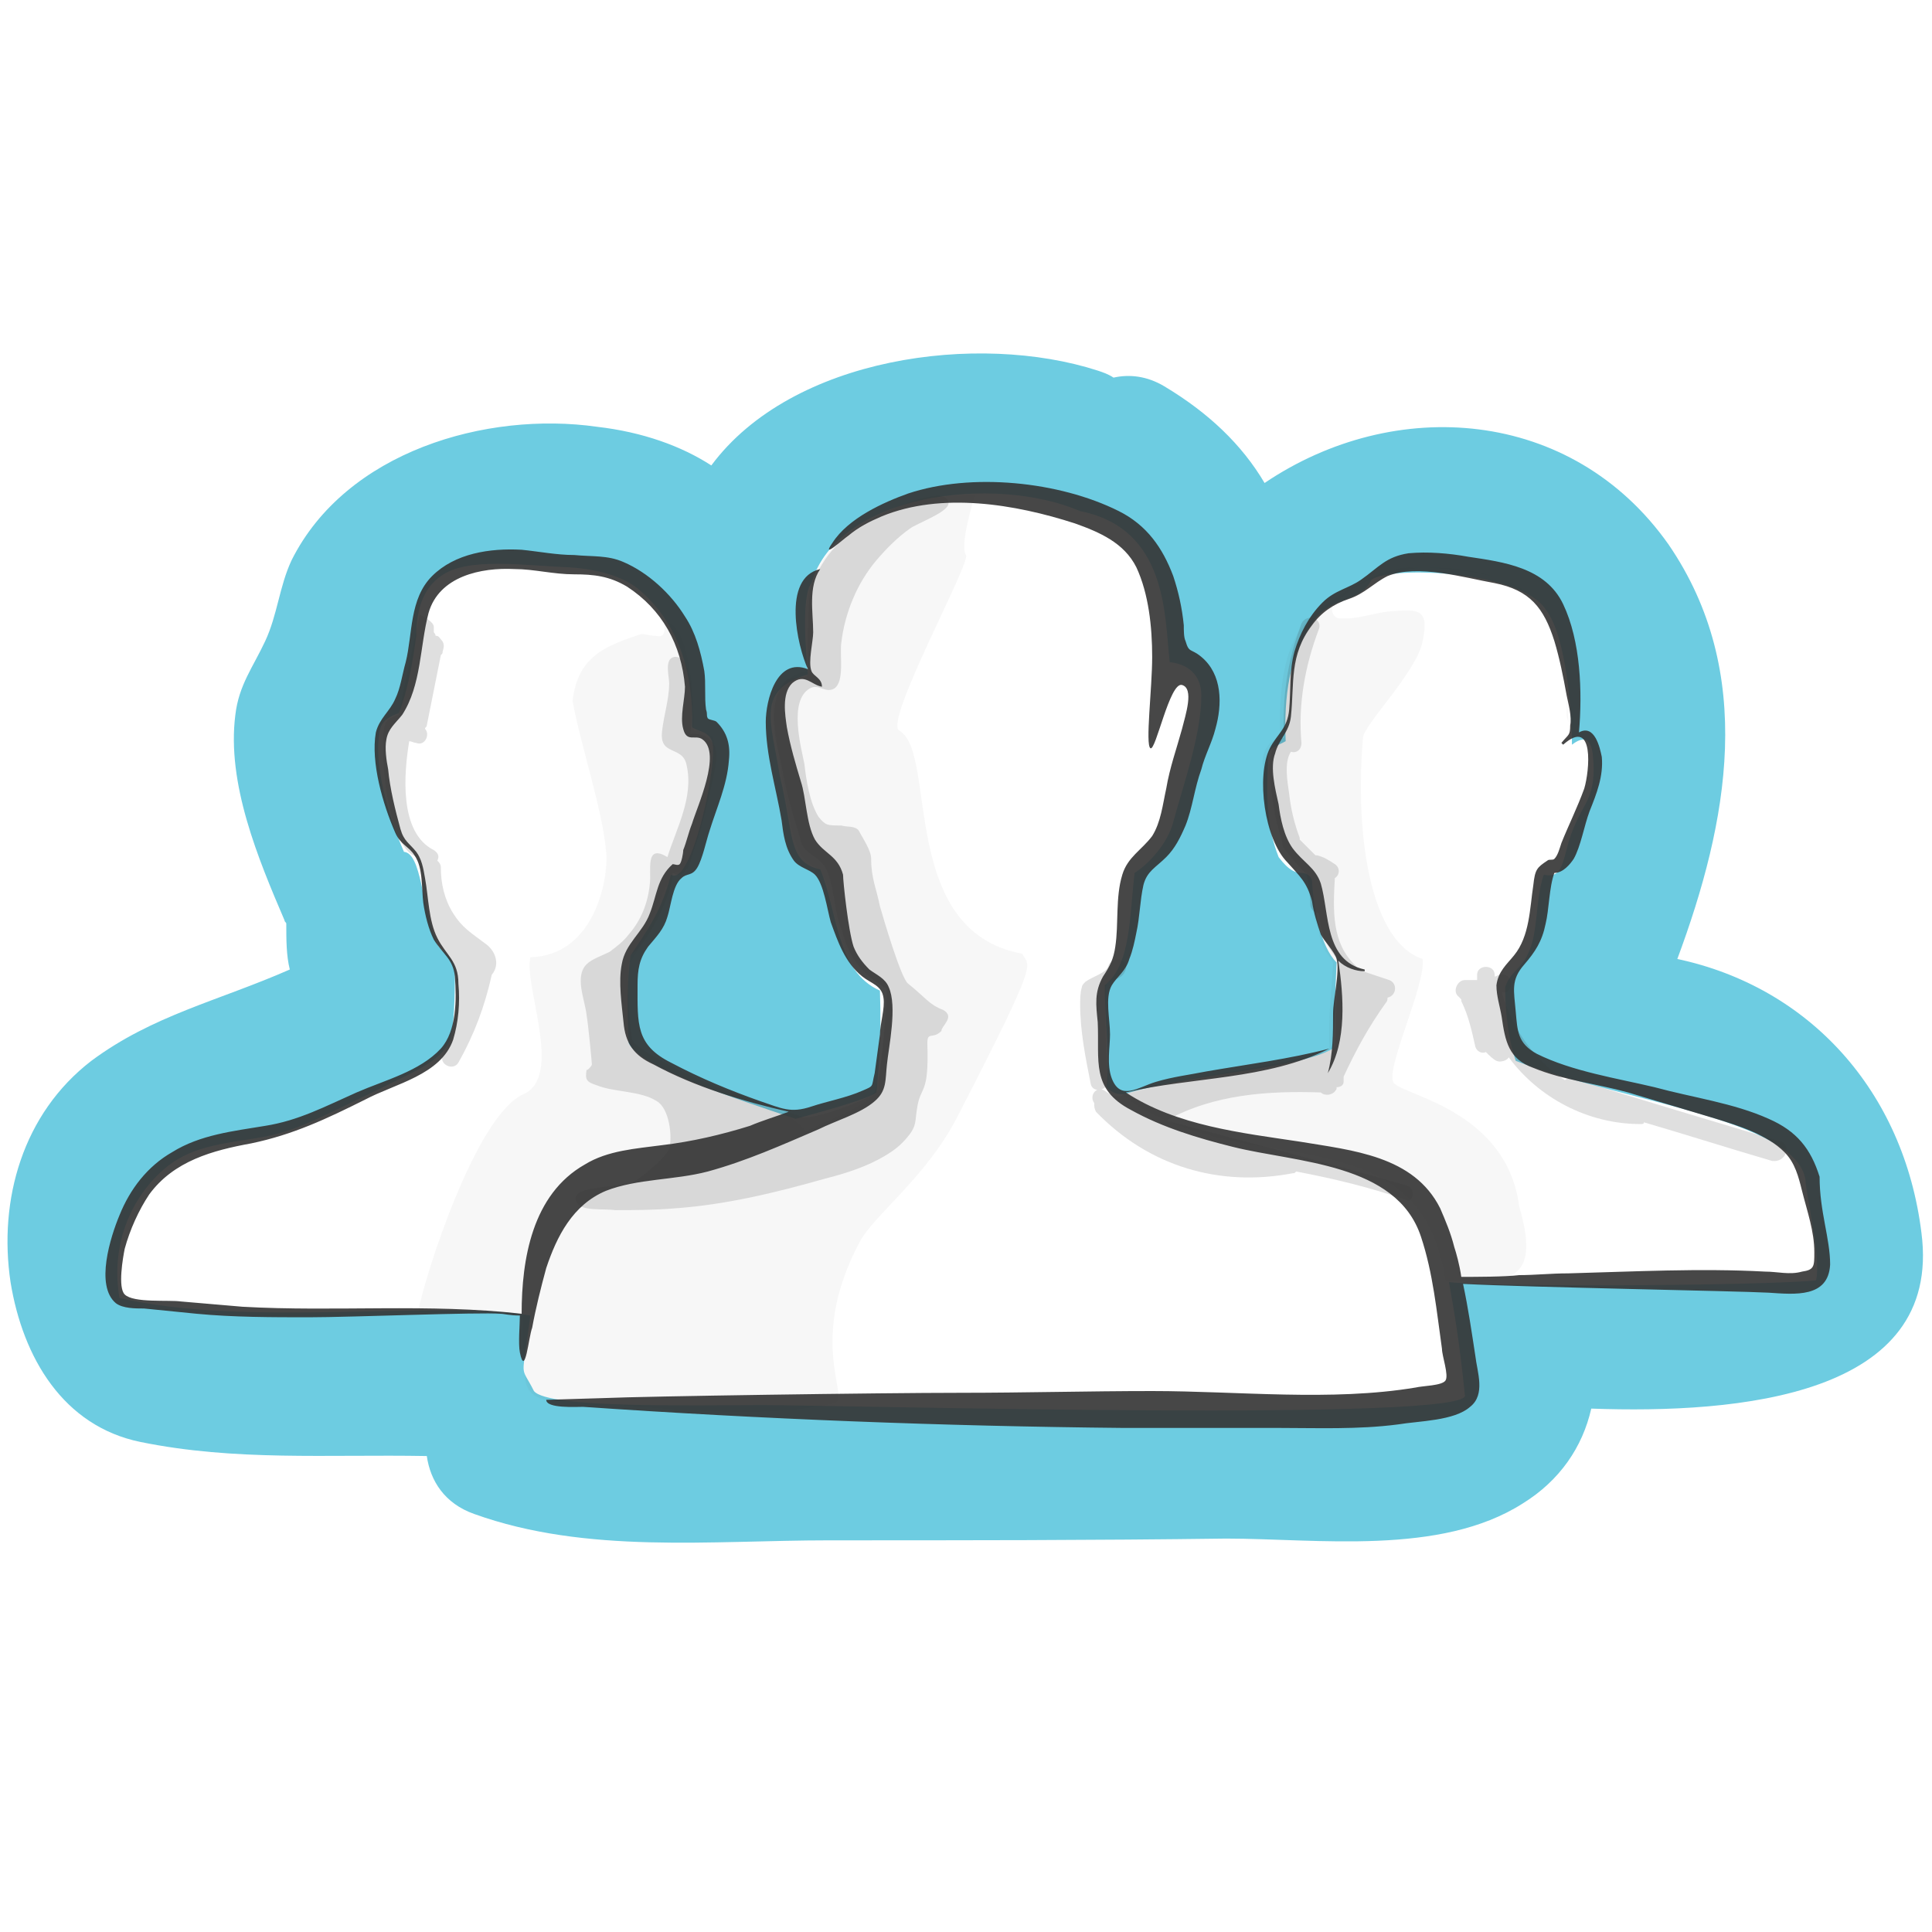 <?xml version="1.0" encoding="utf-8"?>
<!-- Generator: Adobe Illustrator 22.0.0, SVG Export Plug-In . SVG Version: 6.00 Build 0)  -->
<svg version="1.1" id="Layer_1" xmlns="http://www.w3.org/2000/svg" xmlns:xlink="http://www.w3.org/1999/xlink" x="0px" y="0px"
	 viewBox="0 0 110 110" style="enable-background:new 0 0 110 110;" xml:space="preserve">
<style type="text/css">
	.st0{fill:#6DCCE1;enable-background:new    ;}
	.st1{opacity:4.000000e-02;fill:#333333;enable-background:new    ;}
	.st2{opacity:0.16;fill:#333333;enable-background:new    ;}
	.st3{opacity:0.9;fill:#333333;enable-background:new    ;}
</style>
<path class="st0" d="M109.4,70.2c-1-8.1-6.4-14-13.9-15.6C98.4,46.8,100,38.3,95,31c-5.5-7.8-15.6-8.5-23-3.5
	c-1.3-2.2-3.2-4-5.7-5.5c-1-0.6-2-0.7-2.9-0.5c-0.3-0.2-0.6-0.3-0.9-0.4c-6.8-2.2-17.4-0.8-22,5.4c-1.7-1.1-3.9-1.9-6.5-2.2
	c-6.3-0.9-14.3,1.4-17.4,7.6c-0.7,1.5-0.8,3.1-1.5,4.6s-1.5,2.5-1.7,4.2c-0.5,3.9,1.3,8.2,2.8,11.7c0,0.1,0.1,0.1,0.1,0.2
	c0,0.9,0,1.8,0.2,2.6c-4.1,1.8-7.8,2.6-11.3,5.2c-3.9,3-5.3,7.9-4.6,12.6c0.7,4.3,3,8.2,7.4,9.1c5.4,1.1,10.6,0.7,16.3,0.8
	c0.2,1.4,1,2.7,2.7,3.3c6.4,2.3,13.5,1.5,20.2,1.5c7.5,0,15.1,0,22.6-0.1c5.2,0,12.2,1,16.9-2c2.1-1.3,3.4-3.2,3.9-5.4
	C99,80.5,110.6,79.5,109.4,70.2z M103.4,72.9c-3,0.3-17.9,0.4-20.9,0.1c0.3,1.7,0.6,3.4,0.9,6.4C84.3,81,48,80,43.4,80
	c-4,0-12.2,0.2-13-0.8c-0.8-1.6-0.7-0.4-0.2-4.3C25,74,14,75.6,6.8,73.9c-0.7-4.2,1.8-7.1,3.5-8c1.8-1,4.3-0.9,6-1.5
	c1.3-0.4,3-1.3,5.5-2.5c2-1,3.6-1.6,3.9-3c0.2-0.9,0.2-3.2,0.2-3.5c0-1.1-0.9-1.1-1.1-1.9c-0.8-2-0.8-4.9-1.8-5
	c-1-2.3-1.7-5-1.4-6.8c0.1-0.7,0.6-0.9,1.1-1.1c0.5-1.2,0.8-2.9,1-4.4c0-1.5,0.4-2.7,1.4-3.4c1.5-1.1,4.7-0.6,7.3-0.5
	c1.6,0.1,3,0.5,3.9,1.2c2.3,1.9,3.2,4.8,3.1,7.9c0.4,0.3,1.1,0.2,1.2,1.1c0.1,1.8-1.3,8-2.4,7.3c-0.5,2-1.3,3.1-2.3,4.6
	c-0.2,1.3-0.2,3.4-0.1,5c0.7,1.4,6.2,3.2,9.5,4.3c1.1-0.3,4.1-1.1,4.6-1.5c0.1-1.1,0.3-2.9,0.2-5.8c-2.5-1.1-2.4-4.5-3.4-6.9
	c-1.9-0.4-1.5-2.1-2.3-5.3C43.9,41,43,39.3,46,38.4c-0.1-1-0.4-4.5,0.2-5.2c1.5-5.1,10.4-6.2,15.3-4.1c5,1,4.8,6,5.1,8.6
	c1,0.1,1.8,0.7,1.8,1.9c0,2.2-1,5-1.6,7.2c-0.3,1.2-1.4,2.4-2.2,2.9c-0.3,2.5-0.2,5.2-1.7,6.4c0,2,0.3,4,0.1,5.8
	c0.4,0.4,0.7,0.4,1,0.4c3.9-1.2,9.8-1.4,11.9-2.6c0.1-1.7,0.1-2.9,0.2-4.9c-0.9-0.9-1.3-3-1.4-4.6c0-0.3-0.3-0.5-0.6-0.5
	s-0.7-0.1-1.3-0.9c-0.7-1.8-0.7-3.4-0.6-5.6c0-0.7,0.5-0.7,1-1c-0.1-2.6,0.2-4.8,1.5-6.7c1-1.6,2.7-1.1,3.4-2.5
	c1.1-0.8,8.5-0.5,9.9,1.7c1.2,1.5,1.5,6,1.5,7.7c0.4-0.3,1.1-0.7,1.2,0.7c0.2,2.2-0.5,2.6-1,3.8c-0.8,1.7-0.5,3.2-1.8,2.9
	c-0.5,1.4-0.3,3.3-0.9,4.5c-0.4,0.9-1,1-1.3,1.9c0,1.1,0.1,2.7,0.6,4.2c5.9,2.3,16,3.3,16.5,6.8C102.8,67.9,103.7,71.6,103.4,72.9
	L103.4,72.9z"/>
<path class="st1" d="M48.9,70.8c0.8-1.6,3.8-3.7,5.6-7.2c4.8-9.3,4.1-8.5,3.7-9.3c-7.1-1.3-4.8-11.5-7-12.7c-0.9-0.5,4.1-9.6,3.8-10
	c-0.4-0.5,0.5-3.4,0.5-3.4c-0.7,0-1.3,0-1.9,0.1c-2.3,0.2-4.8,1.2-6.4,3.1c-1.6,2-1.5,4.3-1.2,6.8c-0.6,0-1.9,0.8-2,1.7
	c-0.1,0.2,0.7,6.4,1.3,8.1c0.5,1.6,1.2,0.8,1.8,2.4c0,0.1,0.8,4.2,2.1,5.2c0,0,0.9,0.3,1.2,0.7c0,2-0.2,3.9-0.4,5.8
	c-1.2,1.2-2.6,1.5-4.1,2.3c-1.5-1.5-1.6-1-3.5-1.7c-1.5-0.5-4.9-1.8-6.2-2.8c-0.2-0.1-0.6-2.8-0.4-5c0.7-0.8,1.1-2.4,2.5-5.2
	c1.4,0.2,2-4.5,2.3-6.2c0.1-1.2,0.4-1.8-1.1-1.9c0.1-2-0.3-6.3-1.7-6.2c0.1,0.7,0,0.9-0.5,0.8c-0.3,0-0.5-0.1-0.8-0.1
	c-2.1,0.7-3.6,1.3-3.9,3.8c0.4,2.3,1.7,6.2,1.9,8.5c0.2,1.3-0.5,6-4.3,6.1c-0.4,1.6,1.9,6.8-0.4,7.8c-2.7,1.2-5.6,10.3-6,12.4
	c2.5,0.1,4.1,0.2,6,0.1c0,0-0.1,1.4,0,2.1c0,0.5,0,1,0.1,1.5c0,0.8,0.6,1.3,1.4,1.3c5,0.3,11.5,1.3,16.2,0.2
	C48.5,79.7,45.9,76.5,48.9,70.8z M82.3,72.9c4.2,0.4,5.3-0.4,4.2-4.2c-0.7-5.4-6.4-6.3-7.1-7c-0.7-0.5,1.8-5.6,1.6-7.1
	c-2.8-0.9-3.9-6.5-3.4-12.6c0.1-0.8,3.1-3.8,3.4-5.5c0.4-1.9-0.3-1.8-1.8-1.7c-1.1,0.1-1.9,0.5-3,0.4c-0.4-0.1-0.5-0.7-0.1-0.9
	c2.6-2.7,8.4-2.4,10.6-0.6c1.5,0.1,2.6,4,2.5,7c0,0.2,0.1,0.3,0.1,0.5c-0.1-2.3-0.4-4.9-1.5-6.6c-1.4-2.1-5.1-2.2-7.4-2.3
	c-1.8-0.1-4.3,1.6-5.5,2.6c-1.9,1.5-2.1,4.5-2,7.1c-0.6,0.1-1.1,0.8-1,1.6c0.1,1.3-0.1,2.6,0.5,3.9c0.4,0.9,0.8,2,2,2.2
	c0.1,1.1,0.3,2.3,0.7,3.3c0,1,0.9,1.7,0.8,1.9c-0.1,1.7-0.3,3.1-0.2,4.9c-1.2,0.6-12,2.3-11.7,2.6c0,0,2.1,2,8,2.9
	S81.4,67.2,82.3,72.9z"/>
<path class="st2" d="M80.1,67.5c-3.4-1-13.7-3.7-13.7-3.7c2.7-1.5,5.8-1.7,8.8-1.6c0.2,0.2,0.7,0.2,0.9-0.2v-0.1
	c0.2,0,0.4-0.1,0.4-0.3v-0.3c0.7-1.5,1.4-2.8,2.4-4.2C79,57,79,56.9,79,56.8c0.5-0.1,0.6-0.8,0.1-1l-1.8-0.6c0-0.1-0.1-0.1-0.1-0.2
	c-1.4-1.3-1.3-3.2-1.2-5c0.3-0.2,0.3-0.6,0-0.8s-0.6-0.4-1-0.5h-0.1L74,47.8v-0.1c-0.3-0.8-0.5-1.6-0.6-2.5
	c-0.1-0.7-0.3-1.8,0.1-2.4c0.3,0.1,0.6-0.1,0.6-0.5c-0.2-2.2,0.2-4.4,1-6.5c0.2-0.6-0.7-0.9-1-0.3c-0.8,2.1-1.1,4.2-1,6.5
	c-0.2,0-0.3,0-0.4,0.2c-0.6,0.9-0.4,2-0.3,2.9c0.1,1,0.3,1.9,0.6,2.8c0,0.1,0,0.3,0.1,0.4c0.3,0.4,0.8,1,1.3,1.5
	c0.1,0.6,0.2,1.1,0.2,1.7c0,0.3,0.3,0.5,0.5,0.5c0.1,1.2,0.4,1.8,1.1,2.7c-0.1,0.2-0.1,4.1-0.2,4.9c-0.5,0.8-10.8,2-12,2.7
	c0,0-0.3,0.4-1.1-0.2c-0.5-0.3-0.9,0.3-0.6,0.7c0,0.2,0,0.3,0.1,0.5c3,3.1,7,4.3,11.2,3.5c0.1,0,0.1,0,0.2-0.1
	c2.1,0.4,4.2,0.9,6.2,1.6C80.4,68.6,80.7,67.7,80.1,67.5z M63.1,55c-0.1,0.4-0.9,0.6-1.3,0.9c-0.1,0.1-0.2,0.2-0.2,0.3
	c-0.1,0.3-0.1,0.7-0.1,1c0,1.5,0.3,3,0.6,4.5c0.1,0.6,1.1,0.4,1-0.3c-0.2-1.5-0.2-5.2-0.1-5.4c0.4-0.3,0.9-0.2,1.1-0.8
	S63.3,54.4,63.1,55z M101.4,65c-4-1.2-8-2.4-11.9-3.6c-0.1,0-0.3,0-0.4,0.1c-1.7-1.1-3-2.9-3.6-5h0.2c0.6-0.2,0.3-1.2-0.3-1
	c-0.1,0-0.2,0.1-0.3,0.1v-0.1c0-0.6-1-0.6-1,0v0.3h-0.7c-0.4,0-0.7,0.6-0.4,0.9l0.2,0.2V57c0.4,0.8,0.6,1.7,0.8,2.6
	c0.1,0.3,0.4,0.4,0.6,0.3c0.2,0.2,0.4,0.4,0.6,0.5s0.6,0,0.7-0.2c1.7,2.3,4.5,3.8,7.5,3.8c0.1,0,0.2,0,0.2-0.1
	c2.4,0.7,4.9,1.5,7.3,2.2C101.7,66.2,102,65.2,101.4,65L101.4,65z M53.7,57.5c-0.8-0.3-1-0.7-2-1.5c-0.4-0.3-1.4-3.7-1.6-4.4
	c-0.2-1-0.5-1.6-0.5-2.7c0-0.5-0.5-1.2-0.7-1.6c-0.2-0.3-0.7-0.2-1-0.3c-0.8,0-0.9,0-1.3-0.5c-0.5-0.8-0.7-2.1-0.8-3
	c-0.2-1-0.9-3.6,0.3-4.3c0.5-0.3,0.9,0.3,1.4,0c0.6-0.4,0.3-1.9,0.4-2.6c0.2-1.7,0.9-3.4,2-4.7c0.6-0.7,1.2-1.3,1.9-1.8
	c0.4-0.3,2.1-0.9,2.2-1.4c0.1-1.3-3.8,0.5-4.3,0.8c-1.7,1-2.8,2-3.5,3.9c-0.3,1-0.2,5-0.2,5c-0.1,0.3-1,0-1.3,0.4
	c-1.2,1.5-0.4,3.8-0.2,4.8c0.3,1.7,0.6,2.6,1.1,4.3c0.2,0.8,1.1,0.8,1.5,1.7c0.4,1,0.4,2.3,0.8,3.3c0.2,0.4,0.3,2.1,2.6,3.4
	c0,0.5-0.3,5.6-0.8,6s-3.5,1.5-4,1.3c-0.6-0.2-3.8-1.3-4.6-1.6c-1.4-0.5-4.9-2.2-5.1-2.8c-0.2-0.7-0.4-4.7,0-4.9
	c0.7-0.4,2.3-3.3,2.3-4.6c0.9,0.5,1.1-1.1,1.3-1.6c0.4-1,1.2-4.5,1.2-5c0-0.9-0.6-1.4-1.5-1.3c0.1-0.7,0.4-4.5-0.9-4.4
	c-0.6,0.1-0.3,1.1-0.3,1.5c0,0.9-0.3,1.8-0.4,2.7c-0.2,1.5,1.2,0.8,1.4,2c0.4,1.8-0.6,3.6-1.1,5.2c-1.3-0.8-0.9,0.8-1,1.5
	c-0.1,1.1-0.5,2.1-1.2,2.9c-0.3,0.4-0.7,0.7-1.1,1c-0.4,0.2-1,0.4-1.3,0.7c-0.7,0.7-0.1,2,0,2.9c0.1,0.6,0.3,2.7,0.3,2.8
	s-0.3,0.4-0.3,0.3c-0.1,0.6,0,0.7,0.6,0.9c1,0.4,2.5,0.3,3.4,0.9c0.7,0.4,0.9,2,0.7,2.7c-0.2,0.5-1.4,1.5-1.9,1.8
	c-0.7,0.5-3.8,0.2-3.4,1.2c0.2,0.6,1.6,0.4,2.2,0.5c1.1,0,2.2,0,3.4-0.1c2.9-0.2,5.8-0.9,8.6-1.7c1.2-0.3,2.4-0.7,3.4-1.3
	c0.5-0.3,0.9-0.6,1.3-1.1c0.5-0.6,0.4-0.9,0.5-1.5c0.2-1.5,0.7-0.7,0.6-3.8c0-0.7,0.3-0.2,0.8-0.7C53.6,58.4,54.4,57.9,53.7,57.5
	L53.7,57.5z M27.6,53.7c-0.8-0.6-1.3-0.9-1.8-1.7s-0.7-1.7-0.7-2.6c0-0.2-0.1-0.3-0.2-0.4c0.1-0.2,0.1-0.4-0.2-0.6
	c-2-1-1.7-4.4-1.4-6.2c0.1,0,0.3,0.1,0.4,0.1c0.5,0.2,0.8-0.5,0.5-0.8c0-0.1,0.1-0.1,0.1-0.2l0.8-4c0.1-0.1,0.1-0.1,0.1-0.2
	c0.1-0.3,0.1-0.5-0.1-0.7c-0.1-0.1-0.1-0.2-0.3-0.2c0-0.1-0.1-0.2-0.1-0.2v-0.3c0-0.3-0.6-0.6-0.8-0.7c0,0-1.2,5.6-1.2,5.7
	c0,0-0.5,0.1-0.7,0.4c-0.5,0.5-0.1,7.6,1.9,7.7c0,0,0.1,4.7,1.9,6c0.6,2.6-0.3,4.9-0.6,5.3c-0.2,0.5,0.6,0.9,0.9,0.4
	c0.9-1.6,1.5-3.2,1.9-5C28.5,54.9,28.2,54.1,27.6,53.7z"/>
<path class="st3" d="M50.6,56.2c-0.2-0.5-0.7-0.7-1.1-1c-0.4-0.4-0.7-0.8-0.9-1.3C48.3,53,48,50.2,48,49.8c-0.3-1.1-1.1-1.2-1.6-2
	c-0.5-0.9-0.5-2.4-0.8-3.3c-0.3-1-0.6-2-0.8-3.1c-0.1-0.7-0.3-1.9,0.3-2.5c0.7-0.6,1.1,0.1,1.7,0.2c0-0.5-0.5-0.6-0.6-0.9
	c-0.2-0.5,0.1-1.7,0.1-2.2c0-1.1-0.3-2.6,0.4-3.6c-2.2,0.5-1.3,4.4-0.7,5.7c-1.8-0.7-2.4,1.8-2.4,3c0,1.9,0.6,3.8,0.9,5.6
	c0.1,0.8,0.2,1.6,0.7,2.3c0.3,0.4,0.9,0.5,1.2,0.8c0.5,0.5,0.7,2,0.9,2.7c0.4,1.1,0.8,2.3,1.8,3.1c0.5,0.4,1.1,0.5,1.2,1.2
	c0.1,0.6-0.2,1.5-0.2,2.1l-0.3,2.2c-0.2,0.8,0,0.7-0.7,1c-0.9,0.4-2,0.6-2.9,0.9c-1.2,0.4-1.7,0.1-2.9-0.3c-1.7-0.6-3.4-1.3-5.1-2.2
	c-2-1-1.9-2.2-1.9-4.4c0-0.9,0.1-1.5,0.6-2.2c0.5-0.6,0.9-1,1.1-1.7c0.2-0.6,0.3-1.8,0.8-2.2c0.3-0.3,0.6-0.1,0.9-0.6
	c0.3-0.5,0.5-1.5,0.7-2.1c0.4-1.3,1-2.6,1.1-4c0.1-0.9-0.1-1.6-0.7-2.2c-0.1-0.1-0.4-0.1-0.5-0.2c-0.1-0.2,0-0.2-0.1-0.5
	c-0.1-0.7,0-1.5-0.1-2.2c-0.2-1.1-0.5-2.2-1.1-3.1c-0.8-1.3-2.1-2.5-3.5-3.1c-0.9-0.4-1.8-0.3-2.8-0.4c-1,0-2-0.2-3-0.3
	c-1.8-0.1-3.8,0.2-5.1,1.5c-1.3,1.3-1.1,3.3-1.5,4.9c-0.2,0.7-0.3,1.5-0.6,2.1c-0.3,0.7-0.9,1.1-1.1,1.9c-0.3,1.7,0.4,4.1,1.1,5.7
	c0.3,0.7,0.8,0.8,1.1,1.3c0.5,0.7,0.4,1.9,0.5,2.7c0.1,0.7,0.3,1.5,0.6,2.1c0.5,0.8,1.1,1.1,1.2,2.1c0.1,1.3,0.1,3.1-0.8,4.1
	c-1.2,1.3-3.2,1.8-4.8,2.5c-1.8,0.8-3.3,1.6-5.2,1.9c-1.8,0.3-3.7,0.5-5.3,1.5c-1.4,0.8-2.4,2.1-3,3.6c-0.5,1.2-1.4,4-0.2,5
	c0.4,0.3,1.1,0.3,1.6,0.3l3,0.3c2.1,0.2,4.3,0.2,6.4,0.2c2.4,0,9.7-0.3,10.9-0.2c0.2,0,0.5,0.1,1.1,0.1c0,0.5-0.1,1.6,0,2.1
	c0.3,1.5,0.5-0.9,0.7-1.4c0.2-1.1,0.5-2.3,0.8-3.4c0.6-1.8,1.5-3.6,3.4-4.4c1.8-0.7,3.9-0.6,5.8-1.1c2.2-0.6,4.2-1.5,6.3-2.4
	c1-0.5,2.4-0.9,3.2-1.6c0.7-0.6,0.6-1.2,0.7-2.1C50.6,59.6,51.1,57.3,50.6,56.2z M42.7,64.1c-1.6,0.5-3.3,0.9-5,1.1
	c-1.5,0.2-3.1,0.3-4.4,1.1c-3,1.7-3.6,5.4-3.6,8.5c-5.3-0.6-10.6-0.1-15.9-0.4l-3.5-0.3c-0.7-0.1-2.7,0.1-3.2-0.4
	c-0.4-0.4-0.1-2.1,0-2.6C7.4,70,7.9,68.9,8.5,68c1.4-1.9,3.6-2.5,5.8-2.9c2.4-0.5,4.3-1.4,6.5-2.5c1.7-0.9,4.3-1.4,5-3.4
	c0.3-1,0.4-2.1,0.3-3.2c0-1.3-0.7-1.6-1.2-2.6s-0.5-2.3-0.7-3.4c-0.1-0.6-0.2-1.1-0.5-1.5c-0.4-0.5-0.7-0.6-0.9-1.3
	c-0.3-1.1-0.6-2.3-0.7-3.4c-0.1-0.5-0.2-1.2-0.1-1.7c0.1-0.6,0.5-0.9,0.9-1.4c1.1-1.7,1-3.9,1.5-5.8c0.6-2.1,3-2.6,4.9-2.5
	c1.1,0,2.2,0.3,3.4,0.3c1.1,0,2,0.1,3,0.7c2,1.3,3.1,3.3,3.3,5.7c0,0.7-0.3,1.7-0.1,2.4c0.2,0.8,0.7,0.3,1.1,0.6
	c1.1,0.8-0.3,3.8-0.6,4.8c-0.2,0.5-0.3,1-0.5,1.5c0,0.2-0.1,0.7-0.2,0.8c-0.1,0.1-0.3,0-0.4,0C37.4,50,37.4,51,37,52
	c-0.4,1.1-1.4,1.7-1.6,2.9c-0.2,1,0,2.3,0.1,3.3c0.1,1.2,0.6,1.9,1.7,2.4c2.4,1.3,5.1,2.1,7.7,2.7C44.1,63.6,43.4,63.8,42.7,64.1z
	 M104.2,72c-0.1,1.9-2,1.7-3.5,1.6c-1.9-0.1-13.5-0.3-17.4-0.5c0.3,1.4,0.5,2.8,0.7,4.1c0.1,0.9,0.6,2.2-0.3,2.9
	c-0.9,0.8-2.9,0.8-4.1,1c-2.3,0.3-4.6,0.2-6.9,0.2h-8.8c-10.2-0.1-20.5-0.5-30.7-1.2c-0.4,0-2.1,0.1-2.1-0.4l3.3-0.1
	c2.2-0.1,15.7-0.3,20.3-0.3c3.6,0,7.3-0.1,10.9-0.1c4.9,0,10.2,0.6,15-0.2c0.4-0.1,1.5-0.1,1.7-0.4s-0.2-1.4-0.2-1.8
	c-0.3-2.1-0.5-4.3-1.2-6.4c-1.4-4.2-7.1-4.2-10.7-5.1c-2-0.5-4-1.1-5.8-2.1c-2.3-1.2-1.8-2.8-1.9-5c-0.1-1-0.2-1.7,0.3-2.6
	c0.4-0.6,0.6-1,0.7-1.7c0.2-1.3,0-2.8,0.4-4.1c0.3-1,1.1-1.4,1.7-2.2c0.5-0.8,0.6-1.8,0.8-2.7c0.2-1.2,0.6-2.3,0.9-3.4
	c0.2-0.8,0.7-2.3,0-2.5s-1.5,3.8-1.8,3.6s0.1-3.4,0.1-5.2c0-1.7-0.2-3.6-0.9-5.1c-0.7-1.4-2.1-2-3.5-2.5c-3.4-1.1-7.6-1.8-11-0.4
	c-0.7,0.3-1.3,0.6-1.9,1.1c-0.3,0.2-1.6,1.4-0.9,0.4c0.9-1.4,2.9-2.3,4.3-2.8c3.6-1.2,8.6-0.7,12,1c1.6,0.8,2.5,2.1,3.1,3.7
	c0.3,0.9,0.5,1.8,0.6,2.8c0,0.3,0,0.7,0.1,0.9c0.2,0.7,0.3,0.4,0.9,0.9c1.2,1,1.2,2.7,0.8,4.1c-0.2,0.8-0.6,1.5-0.8,2.3
	C68,44.9,67.9,46,67.5,47c-0.3,0.7-0.6,1.3-1.1,1.8c-0.6,0.6-1.1,0.8-1.3,1.6c-0.2,0.9-0.2,1.8-0.4,2.7c-0.1,0.5-0.2,1-0.4,1.5
	c-0.2,0.7-0.7,1-1,1.5c-0.4,0.7-0.1,1.9-0.1,2.8c0,0.7-0.2,1.7,0.1,2.5c0.5,1.3,1.5,0.5,2.5,0.2s1.9-0.4,2.9-0.6
	c2.3-0.4,4.7-0.7,7-1.3c-3.6,1.8-7.8,1.6-11.6,2.5c2.9,1.9,6.6,2.3,9.9,2.8c3,0.5,6.5,0.8,8,3.8c0.3,0.7,0.6,1.4,0.8,2.2
	c0.1,0.3,0.3,1,0.4,1.7c0.8,0,2.5,0,3.3-0.1c0.9,0,1.8-0.1,2.8-0.1c3.7-0.1,7.5-0.3,11.2-0.1c0.7,0,1.4,0.2,2.1,0
	c0.7-0.1,0.7-0.3,0.7-1.1c0-1.2-0.4-2.3-0.7-3.5c-0.2-0.8-0.4-1.6-1-2.2c-1-1-2.6-1.5-3.9-1.9l-5-1.5c-1.8-0.5-3.7-0.7-5.4-1.4
	c-1.4-0.5-1.6-1.5-1.8-2.9c-0.1-0.6-0.3-1.2-0.3-1.8c0.1-0.8,0.6-1.2,1-1.7c0.9-1.1,0.9-2.7,1.1-4c0.1-0.9,0.2-1,0.8-1.4
	c0.1-0.1,0.3,0,0.4-0.1c0.2-0.2,0.3-0.6,0.4-0.9c0.4-1,0.9-2,1.3-3.1c0.3-1,0.6-4.1-1.2-2.5l-0.1-0.1c0.4-0.5,0.5-0.4,0.5-1
	c0.1-0.5-0.1-1.2-0.2-1.7c-0.2-1.1-0.4-2.1-0.7-3.1c-0.6-1.9-1.4-2.9-3.4-3.3c-1.7-0.3-4.4-1.1-6.1-0.4c-0.8,0.4-1.3,1-2.2,1.3
	c-0.9,0.3-1.6,0.8-2.1,1.5c-1.3,1.7-1,3.3-1.2,5.2c-0.1,0.9-0.7,1.3-0.9,2.1c-0.3,0.8,0,2,0.2,2.9c0.1,0.8,0.3,1.8,0.8,2.5
	c0.6,0.8,1.3,1.1,1.6,2c0.5,1.7,0.2,4.4,2.5,4.9v0.1c-0.5,0-1.1-0.2-1.5-0.6c0.3,2,0.5,4.6-0.6,6.4c0.3-1.1,0.3-2.3,0.3-3.4
	c0-0.8,0.4-2.4,0.2-3.1c-0.1-0.4-0.7-1-0.9-1.4c-0.2-0.6-0.4-1.2-0.5-1.9c-0.3-1.1-0.7-1.4-1.4-2.2c-1.3-1.3-1.8-4.9-1-6.5
	c0.4-0.8,1-1.1,1.1-2.2c0.1-1.1,0-2.2,0.3-3.3c0.3-1,0.8-2,1.6-2.8c0.7-0.7,1.5-0.8,2.2-1.3c1-0.7,1.4-1.3,2.7-1.5
	c1.1-0.1,2.3,0,3.4,0.2c2,0.3,4.4,0.6,5.4,2.7s1.1,5,0.9,7.3c0.9-0.5,1.2,0.9,1.3,1.4c0.1,1.1-0.3,2.1-0.7,3.1
	c-0.3,0.8-0.5,2-0.9,2.7c-0.2,0.3-0.6,0.8-1.1,0.8c-0.3,0.8-0.3,2.1-0.5,2.9c-0.2,1-0.6,1.6-1.2,2.3c-0.8,0.9-0.6,1.5-0.5,2.7
	c0.1,1.1,0.1,1.8,1.2,2.4c2,1,4.6,1.4,6.7,1.9c2.2,0.6,4.5,0.9,6.5,1.8c1.6,0.7,2.4,1.7,2.9,3.3C103.6,69,104.2,70.5,104.2,72z"/>
</svg>
